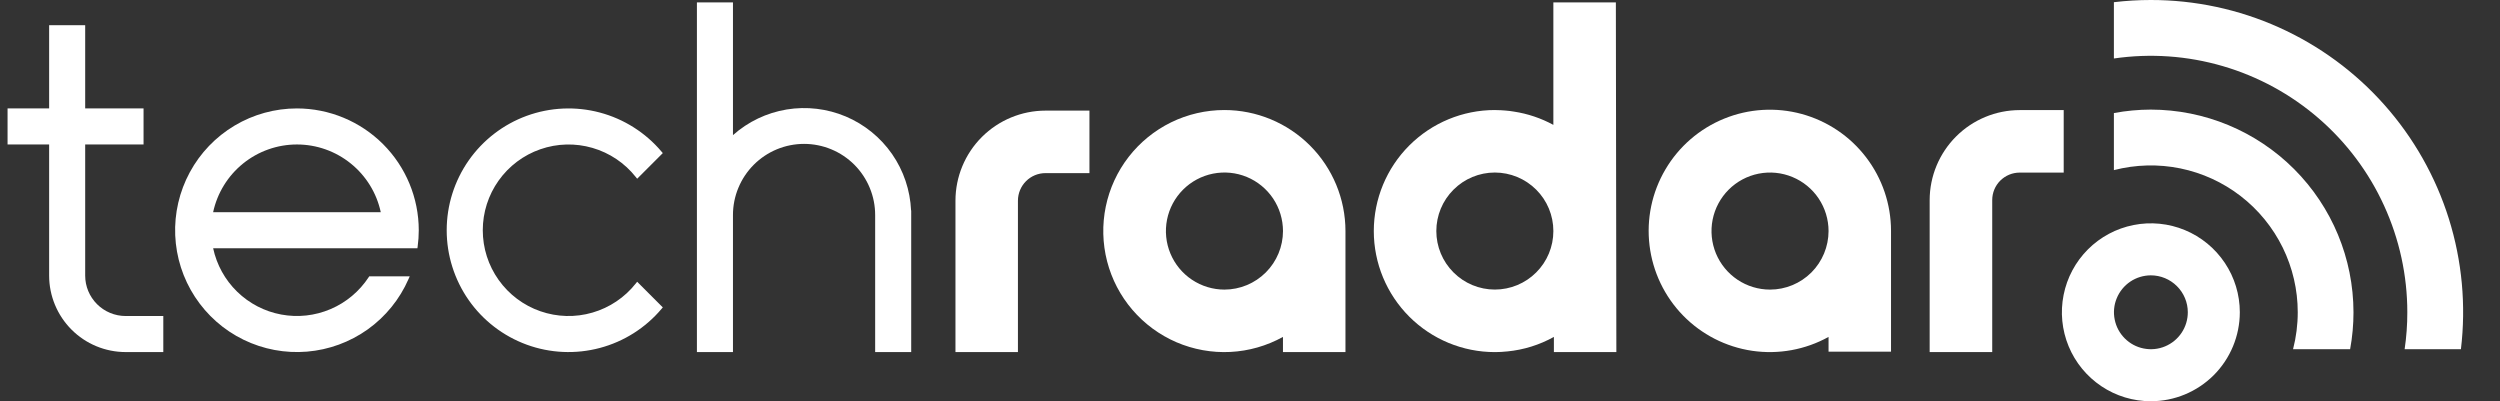 <svg width="81" height="13" viewBox="0 0 81 13" fill="white" xmlns="http://www.w3.org/2000/svg">
<rect x="0" y="0" width="81" height="13" fill="#333333" stroke="none"/>
<path d="M74.843 11.421L74.865 11.421H74.821L74.843 11.421Z"/>
<path d="M69.686 13C69.116 13 68.559 12.831 68.085 12.514C67.612 12.197 67.242 11.747 67.024 11.22C66.806 10.693 66.749 10.114 66.861 9.555C66.972 8.996 67.247 8.482 67.65 8.079C68.053 7.676 68.567 7.402 69.126 7.291C69.684 7.18 70.264 7.237 70.79 7.455C71.317 7.673 71.767 8.043 72.084 8.517C72.401 8.99 72.57 9.548 72.57 10.118C72.569 10.882 72.265 11.615 71.725 12.156C71.184 12.696 70.451 13 69.686 13ZM69.686 8.921C69.45 8.922 69.219 8.992 69.022 9.124C68.826 9.256 68.673 9.443 68.583 9.662C68.492 9.88 68.469 10.121 68.516 10.353C68.562 10.585 68.676 10.798 68.844 10.965C69.011 11.132 69.224 11.246 69.456 11.291C69.688 11.338 69.929 11.314 70.147 11.223C70.366 11.132 70.552 10.979 70.684 10.782C70.815 10.585 70.885 10.354 70.885 10.118C70.885 9.8 70.758 9.496 70.533 9.272C70.308 9.047 70.004 8.921 69.686 8.921Z"/>
<path d="M69.686 0C69.287 0 68.888 0.024 68.49 0.071V1.895C69.671 1.723 70.874 1.807 72.018 2.142C73.162 2.476 74.222 3.053 75.123 3.833C76.025 4.613 76.749 5.578 77.244 6.663C77.74 7.747 77.997 8.925 77.997 10.118C77.998 10.518 77.969 10.918 77.91 11.314H79.734C79.904 9.894 79.771 8.455 79.344 7.09C78.916 5.725 78.204 4.467 77.255 3.398C76.305 2.328 75.139 1.473 73.835 0.887C72.53 0.301 71.116 -0.001 69.686 0Z"/>
<path d="M69.686 3.551C69.285 3.552 68.885 3.589 68.49 3.663V5.512C69.194 5.33 69.93 5.311 70.642 5.456C71.354 5.602 72.024 5.909 72.599 6.354C73.174 6.798 73.639 7.369 73.96 8.021C74.28 8.674 74.447 9.391 74.447 10.118C74.447 10.521 74.396 10.923 74.295 11.314H76.144C76.217 10.92 76.253 10.519 76.253 10.118C76.251 8.377 75.559 6.708 74.328 5.477C73.096 4.246 71.427 3.553 69.686 3.551Z"/>
<path d="M35.298 3.584H33.873C33.1 3.585 32.359 3.893 31.812 4.439C31.265 4.986 30.958 5.727 30.957 6.5V11.407H32.981V6.5C32.982 6.264 33.076 6.037 33.243 5.87C33.41 5.703 33.637 5.609 33.873 5.609H35.298V3.584Z"/>
<path d="M39.672 9.383C39.297 9.383 38.93 9.271 38.619 9.063C38.307 8.855 38.064 8.559 37.92 8.212C37.776 7.865 37.739 7.484 37.812 7.116C37.885 6.748 38.066 6.41 38.331 6.145C38.596 5.88 38.934 5.699 39.302 5.626C39.67 5.553 40.051 5.59 40.398 5.734C40.744 5.877 41.04 6.121 41.249 6.432C41.457 6.744 41.568 7.111 41.569 7.486C41.568 7.989 41.368 8.471 41.013 8.826C40.657 9.182 40.175 9.382 39.672 9.383ZM39.672 3.565C39.073 3.565 38.482 3.701 37.944 3.964C37.407 4.227 36.936 4.61 36.569 5.083C36.202 5.556 35.948 6.107 35.827 6.693C35.706 7.28 35.721 7.886 35.87 8.466C36.02 9.046 36.3 9.584 36.69 10.038C37.08 10.493 37.568 10.852 38.118 11.089C38.668 11.325 39.265 11.433 39.863 11.403C40.461 11.373 41.044 11.206 41.568 10.916V11.408H43.593V7.491V7.486C43.592 6.446 43.179 5.45 42.444 4.715C41.708 3.98 40.712 3.566 39.672 3.565Z"/>
<path d="M20.599 9.185C20.241 9.638 19.75 9.967 19.196 10.128C18.642 10.29 18.052 10.274 17.507 10.084C16.962 9.895 16.49 9.54 16.156 9.07C15.821 8.6 15.642 8.037 15.642 7.46C15.642 6.883 15.821 6.321 16.156 5.85C16.49 5.38 16.962 5.025 17.507 4.836C18.052 4.646 18.642 4.631 19.196 4.792C19.75 4.953 20.241 5.282 20.599 5.735L20.644 5.791L21.475 4.96L21.436 4.915C20.915 4.297 20.215 3.854 19.434 3.646C18.652 3.438 17.825 3.476 17.065 3.753C16.305 4.031 15.649 4.536 15.185 5.199C14.722 5.862 14.473 6.651 14.473 7.46C14.473 8.269 14.722 9.059 15.185 9.722C15.649 10.385 16.305 10.889 17.065 11.167C17.825 11.445 18.652 11.482 19.434 11.274C20.215 11.067 20.915 10.624 21.436 10.005L21.475 9.96L20.644 9.129L20.599 9.185Z"/>
<path d="M9.621 3.513C8.91 3.513 8.212 3.705 7.601 4.069C6.99 4.433 6.488 4.956 6.15 5.581C5.811 6.207 5.648 6.912 5.677 7.623C5.707 8.334 5.927 9.023 6.317 9.619C6.706 10.214 7.248 10.694 7.888 11.006C8.527 11.318 9.238 11.452 9.947 11.393C10.656 11.334 11.336 11.085 11.915 10.672C12.493 10.258 12.95 9.696 13.235 9.044L13.275 8.954H11.963L11.944 8.983C11.643 9.441 11.214 9.801 10.71 10.015C10.207 10.23 9.65 10.292 9.112 10.191C8.573 10.091 8.076 9.833 7.684 9.451C7.291 9.069 7.021 8.579 6.906 8.044H13.524L13.532 7.988C13.556 7.813 13.568 7.636 13.568 7.459C13.567 6.413 13.151 5.41 12.411 4.67C11.671 3.931 10.668 3.514 9.621 3.513ZM6.905 6.876C7.039 6.255 7.381 5.698 7.875 5.299C8.37 4.899 8.986 4.681 9.621 4.681C10.257 4.681 10.873 4.899 11.367 5.299C11.861 5.698 12.204 6.255 12.337 6.876H6.905Z"/>
<path d="M22.58 11.407H23.748V6.972C23.747 6.669 23.806 6.369 23.922 6.089C24.037 5.809 24.207 5.554 24.421 5.339C24.635 5.125 24.889 4.954 25.169 4.838C25.448 4.722 25.749 4.662 26.052 4.662C26.355 4.662 26.655 4.722 26.934 4.838C27.215 4.954 27.468 5.125 27.683 5.339C27.896 5.554 28.066 5.809 28.181 6.089C28.297 6.369 28.356 6.669 28.355 6.972V11.407H29.523V6.82H29.519C29.49 6.164 29.277 5.53 28.903 4.991C28.529 4.453 28.009 4.031 27.405 3.775C26.801 3.52 26.137 3.441 25.489 3.547C24.842 3.654 24.238 3.942 23.748 4.378V0.078H22.58V11.407Z"/>
<path d="M1.592 3.513H0.245V4.681H1.592V8.93C1.592 9.586 1.854 10.216 2.318 10.68C2.782 11.145 3.412 11.406 4.069 11.407H5.291V10.239H4.069C3.722 10.238 3.389 10.1 3.144 9.855C2.898 9.609 2.76 9.277 2.76 8.93V4.681H4.651V3.513H2.76V0.816H1.592V3.513Z"/>
<path d="M50.329 4.046C49.932 3.83 49.5 3.684 49.052 3.616C49.008 3.61 48.964 3.602 48.919 3.596C48.869 3.59 48.819 3.586 48.769 3.581C48.674 3.573 48.578 3.568 48.48 3.567C48.47 3.567 48.46 3.565 48.45 3.565L48.443 3.566L48.433 3.565C47.393 3.565 46.395 3.979 45.66 4.714C44.925 5.449 44.511 6.447 44.511 7.487C44.511 8.527 44.925 9.524 45.66 10.259C46.395 10.995 47.393 11.408 48.433 11.408C48.436 11.408 48.438 11.407 48.441 11.407C48.444 11.407 48.447 11.408 48.45 11.408C48.576 11.408 48.7 11.4 48.823 11.387C48.829 11.387 48.835 11.386 48.841 11.386C49.37 11.334 49.882 11.174 50.346 10.916V11.408H52.37L52.354 0.078H50.329V4.046ZM50.329 7.487C50.329 7.99 50.129 8.472 49.773 8.827C49.417 9.183 48.935 9.382 48.432 9.382C47.93 9.382 47.448 9.182 47.093 8.826C46.737 8.471 46.537 7.989 46.537 7.486C46.537 6.983 46.737 6.501 47.093 6.146C47.448 5.79 47.93 5.59 48.432 5.59C48.935 5.59 49.417 5.79 49.773 6.145C50.129 6.5 50.329 6.982 50.329 7.485V7.487Z"/>
<path d="M59.245 11.393H61.269V7.477C61.268 6.615 60.984 5.779 60.46 5.095C59.937 4.411 59.203 3.918 58.372 3.692C57.541 3.466 56.659 3.52 55.861 3.845C55.064 4.17 54.395 4.748 53.959 5.49C53.522 6.232 53.341 7.097 53.445 7.952C53.548 8.807 53.929 9.604 54.53 10.221C55.131 10.838 55.918 11.24 56.77 11.366C57.622 11.491 58.492 11.333 59.245 10.916V11.393ZM57.349 9.383C56.974 9.383 56.607 9.272 56.295 9.063C55.984 8.855 55.741 8.559 55.597 8.213C55.454 7.866 55.416 7.485 55.489 7.117C55.562 6.749 55.743 6.412 56.008 6.146C56.273 5.881 56.611 5.7 56.978 5.627C57.346 5.554 57.727 5.591 58.074 5.735C58.42 5.878 58.717 6.121 58.925 6.432C59.133 6.744 59.245 7.111 59.245 7.486V7.488C59.244 7.99 59.044 8.472 58.689 8.828C58.333 9.183 57.851 9.383 57.349 9.383Z"/>
<path d="M65.438 3.567C64.665 3.568 63.924 3.875 63.377 4.422C62.83 4.969 62.522 5.71 62.521 6.483V11.408H64.548V6.483C64.548 6.247 64.641 6.02 64.808 5.853C64.976 5.686 65.202 5.592 65.438 5.592H66.864V3.567L65.438 3.567Z"/>
</svg>
